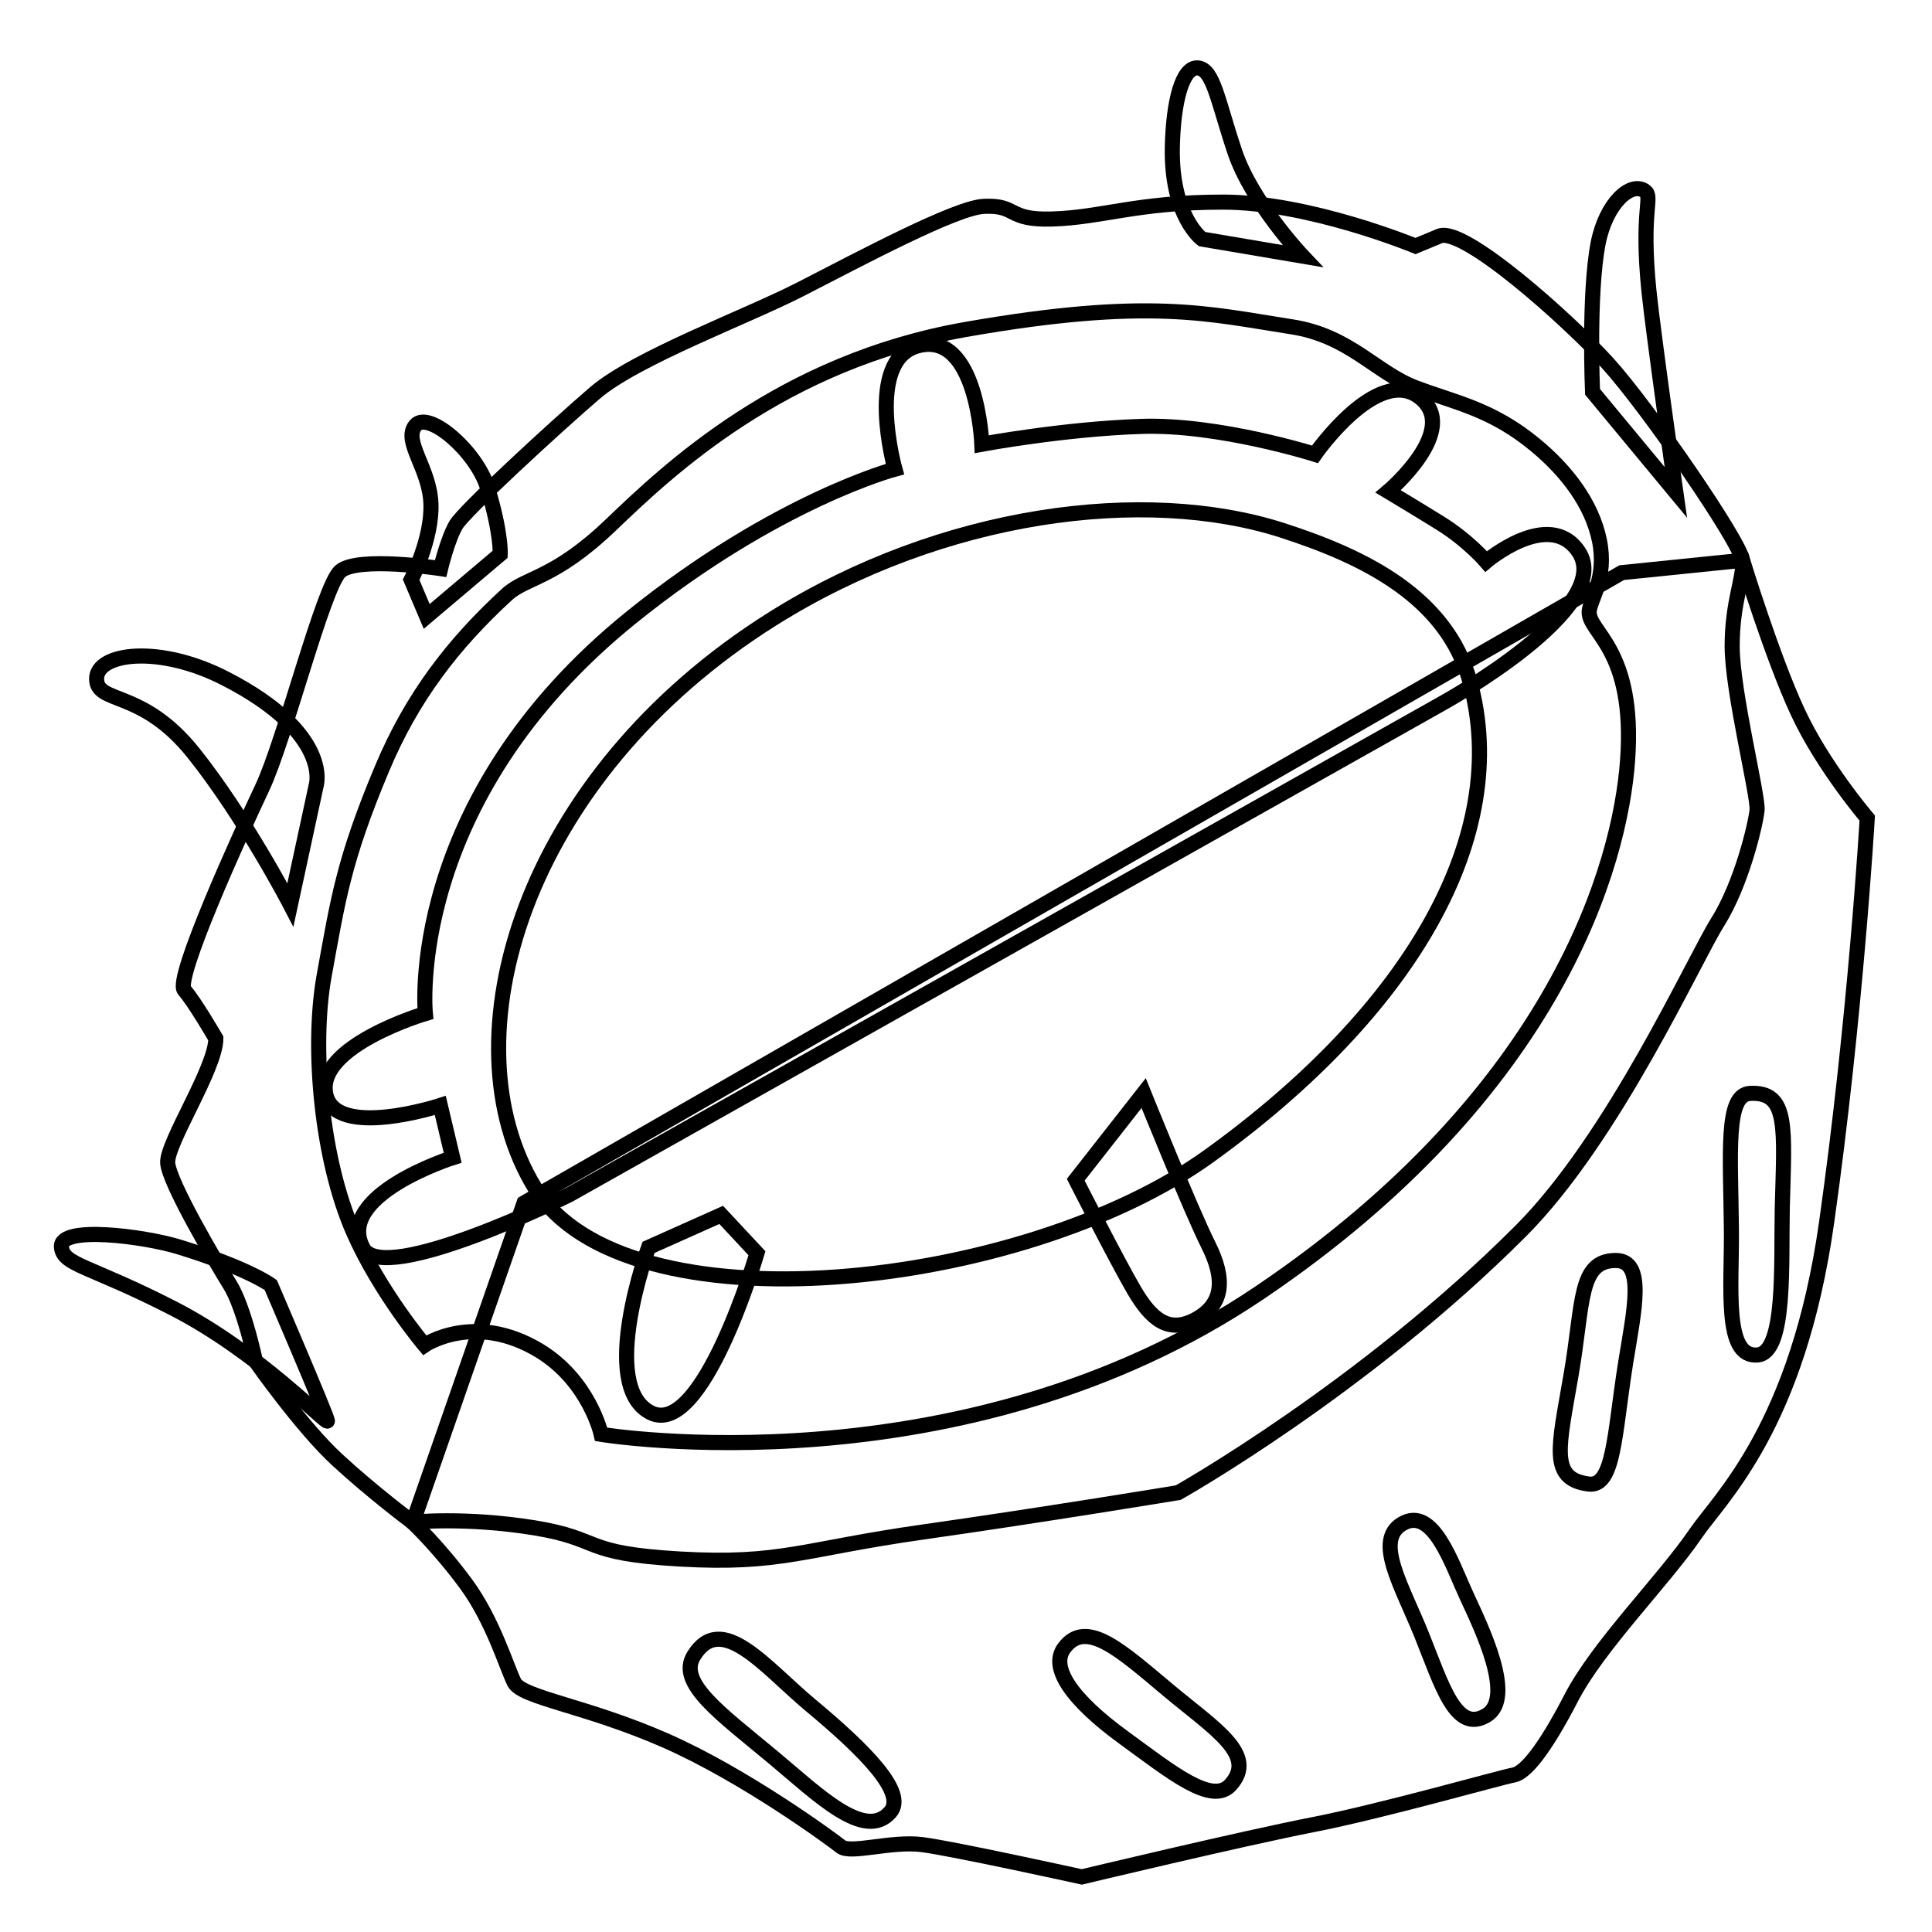 <ns0:svg xmlns:ns0="http://www.w3.org/2000/svg" width="800px" height="800px" viewBox="0 0 128 128" aria-hidden="true" role="img" class="iconify iconify--noto" preserveAspectRatio="xMidYMid meet" fill="none" stroke="black"><ns0:path d="M107.44 37.94l8.01-.82s1.98 6.46 3.65 10.04c1.66 3.59 4.61 7.04 4.61 7.04s-.77 13.19-2.69 26.77s-7.06 18.26-8.69 20.65c-2.14 3.13-6.44 7.41-8.23 10.87s-3.05 4.98-3.82 5.11c-.77.13-8.69 2.39-13.3 3.29c-4.61.9-15.31 3.46-15.31 3.46s-8.53-1.88-10.58-2.14c-2.05-.26-4.74.64-5.38.13s-6.4-4.74-11.65-7.04s-9.48-2.82-9.99-3.84c-.51-1.02-1.41-4.1-3.2-6.53c-1.79-2.43-3.52-4.06-3.52-4.06l7.37-21.17l72.72-41.76z" fill="none" stroke="black" /><ns0:path d="M20.95 52.03s1.07-3.42-5.99-7.06c-4.44-2.29-8.56-1.71-8.56 0s3 .64 6.42 4.92s6.42 10.06 6.42 10.06l1.71-7.92z" fill="none" stroke="black" /><ns0:path d="M27.24 38.41s1.41-2.72 1.31-5.06c-.09-2.34-1.87-4.12-1.03-5.16c.84-1.03 4.03 1.69 4.78 4.12c.92 3.01.84 4.41.84 4.41l-4.87 4.12l-1.03-2.43z" fill="none" stroke="black" /><ns0:path d="M79.64 15.84s-2.06-1.5-1.97-6.09c.06-3 .66-5.34 1.69-5.25c1.03.09 1.31 2.16 2.44 5.53c1.12 3.37 4.5 6.94 4.5 6.94l-6.66-1.13z" fill="none" stroke="black" /><ns0:path d="M105.51 25.96s-.28-6.47.37-9.84c.52-2.65 2.16-4.12 3.09-3.47c.58.41-.28 1.22.28 6.66c.29 2.82 1.78 13.31 1.78 13.31l-5.52-6.66z" fill="none" stroke="black" /><ns0:path d="M17.94 85.14s-1.5-1.12-6.09-2.53c-2.33-.71-7.89-1.43-7.78 0c.09 1.22 1.87 1.22 7.5 4.12c5.62 2.91 10.12 7.69 10.12 7.41c0-.28-3.75-9-3.75-9z" fill="none" stroke="black" /><ns0:path d="M14.3 68.8c0 1.97-3.28 6.94-3.19 8.25c.09 1.31 3.19 6.56 4.12 8.06c.94 1.5 1.69 5.06 1.69 5.06s3.09 4.41 5.44 6.56c2.34 2.16 4.97 4.12 4.97 4.12s3.47-.37 8.06.37c4.59.75 3.02 1.69 9.68 2.07s8.12-.66 16.08-1.79s16.91-2.61 16.91-2.61s12.25-6.88 22.68-17.32c6.18-6.18 11.47-17.95 13.06-20.48s2.52-6.49 2.61-7.42c.09-.94-1.65-7.86-1.65-10.86c0-3 .82-4.55.68-5.7c-.14-1.22-6.27-10.12-8.91-13.03c-2.62-2.89-9.56-9.09-11.16-8.44l-1.59.66s-7.03-2.91-12.75-2.91s-7.97 1.02-11.34 1.12c-3 .09-2.25-.94-4.5-.84c-1.87.08-8.15 3.44-12.15 5.49c-3.54 1.82-10.91 4.54-13.63 6.88s-8.62 7.78-9.19 8.72c-.56.94-1.03 2.91-1.03 2.91s-5.53-.84-6.66.19c-1.12 1.03-3.66 11.16-5.16 14.34s-5.81 12.65-5.16 13.4c.68.76 2.09 3.2 2.09 3.2z" fill="none" stroke="black" /><ns0:path d="M28.13 89.12s-2.99-3.54-4.73-7.53c-2.07-4.72-2.8-12.1-1.92-16.97c.92-5.05 1.28-7.62 3.84-13.72c1.98-4.72 4.72-8.26 8.26-11.51c1.29-1.18 3.12-1 6.9-4.62s11.3-10.8 23.49-12.94s16.15-1.02 21.6-.18c3.86.59 5.61 3.07 8.25 4.05c2.63.99 5.03 1.4 7.92 3.8c2.04 1.69 3.73 3.86 4.23 6.33c.49 2.47-.59 3.81-.68 4.65c-.14 1.41 3.09 2.44 2.54 9.92c-.49 6.75-4.61 21.9-24.37 35.24s-43.63 9.39-43.63 9.39s-.78-3.53-4.1-5.55c-4.32-2.6-7.6-.36-7.6-.36z" fill="none" stroke="black" /><ns0:path d="M41.88 40.86c-15.12 12.18-13.7 26.29-13.7 26.29s-7.23 2.14-6.6 5.32c.59 3.05 7.59.77 7.59.77l.82 3.46s-7.84 2.49-5.93 6c1.38 2.54 13.65-3.54 13.65-3.54l57.82-32.55s11.57-6.35 9.05-10.07c-1.95-2.88-6.12.66-6.12.66s-1.2-1.4-3.04-2.54c-1.68-1.04-3.45-2.1-3.45-2.1s4.87-4.11 2.07-6.25c-2.8-2.14-6.92 3.79-6.92 3.79s-6.38-2.02-11.49-1.85c-5.1.16-10.58 1.18-10.58 1.18s-.3-7.55-4.23-6.52c-3.55.93-1.53 8.17-1.53 8.17s-7.85 2.08-17.41 9.78z" fill="none" stroke="black" /><ns0:path d="M47.78 80.49l-4.81 2.15s-3.35 9.13.11 10.94c3.46 1.81 7.07-10.55 7.07-10.55l-2.37-2.54z" fill="none" stroke="black" /><ns0:path d="M75.77 72.42l-4.5 5.74s2.69 5.29 3.84 7.27c1.15 1.98 2.31 2.96 4.12 1.98c1.81-.99 1.98-2.63.82-4.94s-4.28-10.05-4.28-10.05z" fill="none" stroke="black" /><ns0:path d="M51.23 40.97C34.51 51.46 29.5 68.96 35.43 78.68s32.39 6.78 44.7-2.11c13.37-9.65 20.06-21.24 17.26-31.4c-1.53-5.55-6.83-8.23-12.45-10.04c-9.11-2.92-22.51-1.18-33.71 5.84z" fill="none" stroke="black" /><ns0:path d="M92.89 100.96c-1.87 1.12 0 4.12 1.32 7.41s2.25 6.51 4.28 5.27c1.91-1.17-.33-5.76-1.32-7.9s-2.23-6-4.28-4.78z" fill="none" stroke="black" /><ns0:path d="M107.05 83.51c-2.48 0-2.14 2.8-2.96 7.57c-.82 4.78-1.46 6.9 1.15 7.24c1.71.23 1.71-3.33 2.47-8.07c.55-3.42 1.32-6.74-.66-6.74z" fill="none" stroke="black" /><ns0:path d="M115.94 72.44c-1.64.09-1.28 3.93-1.23 9.02c.04 3.79-.53 8.52 1.74 8.31c1.88-.18 1.55-6.09 1.63-9.72c.13-5.28.46-7.75-2.14-7.61z" fill="none" stroke="black" /><ns0:path d="M70.5 109.19c-.95 1.29.49 3.41 3.95 5.93c3.17 2.31 5.85 4.5 7.08 3.13c1.79-1.99-1.03-3.68-4.12-6.26c-3.12-2.61-5.45-4.78-6.91-2.8z" fill="none" stroke="black" /><ns0:path d="M45.97 109.69c-1.13 1.81 1.83 3.88 5.27 6.75c2.96 2.47 6.05 5.55 7.74 3.62c1.11-1.27-1.62-4.04-5.27-7.08c-2.97-2.47-5.9-6.26-7.74-3.29z" fill="none" stroke="black" /></ns0:svg>